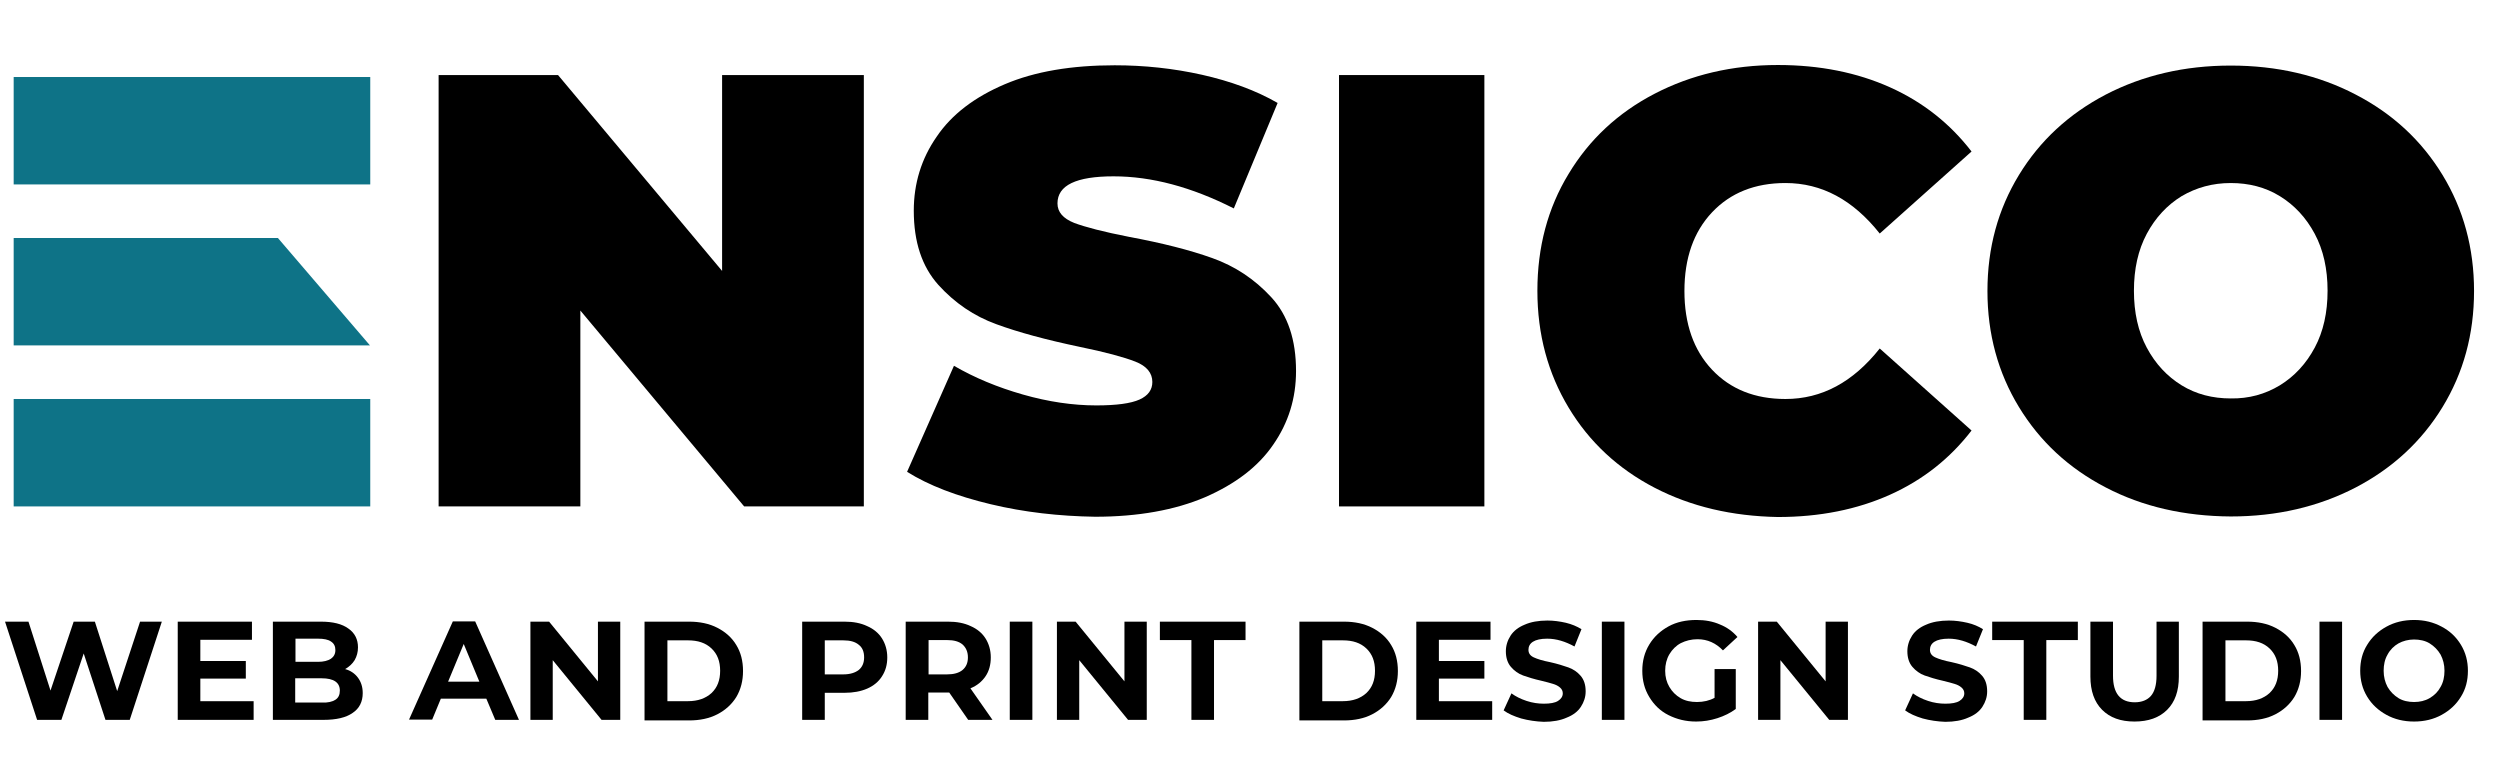 <?xml version="1.0" encoding="utf-8"?>
<!-- Generator: Adobe Illustrator 21.0.0, SVG Export Plug-In . SVG Version: 6.00 Build 0)  -->
<svg version="1.1" id="Layer_1" xmlns="http://www.w3.org/2000/svg" xmlns:xlink="http://www.w3.org/1999/xlink" x="0px" y="0px"
	 viewBox="0 0 896 280" style="enable-background:new 0 0 896 280;" xml:space="preserve">
<style type="text/css">
	.st0{fill:#0E7387;}
</style>
<g>
	<path d="M309.6,26.9v154.6h-42.9L208,111.3v70.2h-50.8V26.9H200l58.8,70.2V26.9H309.6z"/>
	<path d="M355,180.7c-12.1-2.9-22.1-6.7-29.9-11.6l16.8-38c7.4,4.3,15.6,7.7,24.7,10.3c9.1,2.6,17.9,3.9,26.3,3.9
		c7.2,0,12.4-0.7,15.5-2.1c3.1-1.4,4.6-3.5,4.6-6.3c0-3.2-2-5.7-6.1-7.3c-4.1-1.6-10.7-3.4-20-5.3c-11.9-2.5-21.9-5.2-29.8-8.1
		c-8-2.9-14.9-7.6-20.8-14.1c-5.9-6.6-8.8-15.4-8.8-26.6c0-9.7,2.7-18.6,8.2-26.5c5.4-8,13.6-14.2,24.4-18.8
		c10.8-4.6,24-6.8,39.4-6.8c10.6,0,21,1.1,31.3,3.4c10.2,2.3,19.3,5.6,27.1,10.1l-15.7,37.8c-15.2-7.7-29.5-11.5-43.1-11.5
		c-13.4,0-20.1,3.2-20.1,9.7c0,3.1,2,5.4,6,7c4,1.5,10.5,3.2,19.7,5c11.8,2.2,21.7,4.7,29.8,7.6c8.1,2.9,15.1,7.5,21.1,14
		c6,6.5,8.9,15.3,8.9,26.5c0,9.7-2.7,18.5-8.2,26.4c-5.4,7.9-13.6,14.1-24.4,18.8c-10.8,4.6-24,7-39.4,7
		C379.6,185,367.1,183.6,355,180.7z"/>
	<path d="M479.9,26.9H532v154.6h-52.1V26.9z"/>
	<path d="M593,174.8c-13.1-6.8-23.4-16.4-30.8-28.7c-7.4-12.3-11.2-26.2-11.2-41.9c0-15.6,3.7-29.6,11.2-41.9
		c7.4-12.3,17.7-21.9,30.8-28.7c13.1-6.8,27.8-10.3,44.2-10.3c15,0,28.4,2.7,40.2,8c11.8,5.3,21.5,13,29.2,23l-32.9,29.4
		c-9.6-12.1-20.8-18.1-33.8-18.1c-10.9,0-19.7,3.5-26.3,10.5c-6.6,7-9.9,16.4-9.9,28.2c0,11.8,3.3,21.2,9.9,28.2
		c6.6,7,15.4,10.5,26.3,10.5c13,0,24.2-6,33.8-18.1l32.9,29.4c-7.7,10-17.4,17.7-29.2,23c-11.8,5.3-25.2,8-40.2,8
		C620.8,185,606.1,181.6,593,174.8z"/>
	<path d="M754.7,174.7c-13.3-6.9-23.6-16.5-31.1-28.8c-7.5-12.3-11.3-26.2-11.3-41.6c0-15.5,3.8-29.3,11.3-41.6
		c7.5-12.3,17.9-21.9,31.1-28.8c13.3-6.9,28.2-10.4,44.8-10.4c16.6,0,31.6,3.5,44.8,10.4c13.3,6.9,23.6,16.5,31.1,28.8
		c7.5,12.3,11.3,26.2,11.3,41.6c0,15.5-3.8,29.3-11.3,41.6c-7.5,12.3-17.9,21.9-31.1,28.8c-13.3,6.9-28.2,10.4-44.8,10.4
		C782.9,185,767.9,181.6,754.7,174.7z M817.1,138.1c5.2-3.2,9.4-7.7,12.5-13.5c3.1-5.8,4.6-12.6,4.6-20.4c0-7.8-1.5-14.6-4.6-20.4
		c-3.1-5.8-7.3-10.3-12.5-13.5c-5.2-3.2-11.1-4.7-17.6-4.7c-6.5,0-12.3,1.6-17.6,4.7c-5.2,3.2-9.4,7.7-12.5,13.5
		c-3.1,5.8-4.6,12.6-4.6,20.4c0,7.8,1.5,14.6,4.6,20.4c3.1,5.8,7.3,10.3,12.5,13.5c5.2,3.2,11.1,4.7,17.6,4.7
		C806,142.9,811.8,141.3,817.1,138.1z"/>
</g>
<g>
	<path d="M58,222.8L46.5,258h-8.7L30,234.2L22,258h-8.7L1.8,222.8h8.4l7.9,24.7l8.3-24.7H34l8,24.9l8.2-24.9H58z"/>
	<path d="M90.9,251.5v6.5H63.7v-35.2h26.6v6.5H71.8v7.6h16.3v6.3H71.8v8.1H90.9z"/>
	<path d="M128.3,242.9c1.1,1.5,1.7,3.3,1.7,5.5c0,3.1-1.2,5.5-3.6,7.1c-2.4,1.7-5.9,2.5-10.5,2.5H97.8v-35.2H115
		c4.3,0,7.6,0.8,9.9,2.5c2.3,1.6,3.4,3.9,3.4,6.7c0,1.7-0.4,3.2-1.2,4.6c-0.8,1.3-2,2.4-3.4,3.2
		C125.6,240.3,127.2,241.4,128.3,242.9z M105.9,228.9v8.3h8.1c2,0,3.5-0.4,4.6-1.1c1-0.7,1.6-1.7,1.6-3.1c0-1.4-0.5-2.4-1.6-3.1
		c-1-0.7-2.6-1-4.6-1H105.9z M120.2,250.8c1.1-0.7,1.6-1.8,1.6-3.3c0-2.9-2.2-4.4-6.5-4.4h-9.5v8.7h9.5
		C117.5,251.9,119.1,251.5,120.2,250.8z"/>
	<path d="M174.3,250.4H158l-3.1,7.5h-8.3l15.7-35.2h8L186,258h-8.5L174.3,250.4z M171.8,244.3l-5.6-13.5l-5.6,13.5H171.8z"/>
	<path d="M222.3,222.8V258h-6.7l-17.5-21.4V258h-8v-35.2h6.7l17.5,21.4v-21.4H222.3z"/>
	<path d="M231,222.8h16c3.8,0,7.2,0.7,10.1,2.2c2.9,1.5,5.2,3.5,6.8,6.2c1.6,2.6,2.4,5.7,2.4,9.3c0,3.5-0.8,6.6-2.4,9.3
		c-1.6,2.6-3.9,4.7-6.8,6.2c-2.9,1.5-6.3,2.2-10.1,2.2h-16V222.8z M246.6,251.3c3.5,0,6.3-1,8.4-2.9c2.1-2,3.1-4.6,3.1-8
		c0-3.4-1-6-3.1-8c-2.1-2-4.9-2.9-8.4-2.9h-7.4v21.8H246.6z"/>
	<path d="M310.8,224.4c2.3,1,4.1,2.5,5.3,4.4c1.2,1.9,1.9,4.2,1.9,6.8c0,2.6-0.6,4.8-1.9,6.8c-1.2,1.9-3,3.4-5.3,4.4
		c-2.3,1-5,1.5-8.1,1.5h-7.1v9.7h-8.1v-35.2h15.2C305.8,222.8,308.5,223.3,310.8,224.4z M307.8,240.1c1.3-1.1,1.9-2.6,1.9-4.5
		c0-2-0.6-3.5-1.9-4.5c-1.3-1.1-3.1-1.6-5.6-1.6h-6.6v12.2h6.6C304.7,241.7,306.5,241.1,307.8,240.1z"/>
	<path d="M347,258l-6.8-9.8h-0.4h-7.1v9.8h-8.1v-35.2h15.2c3.1,0,5.8,0.5,8.1,1.6c2.3,1,4.1,2.5,5.3,4.4c1.2,1.9,1.9,4.2,1.9,6.8
		s-0.6,4.9-1.9,6.8s-3,3.3-5.4,4.3l7.9,11.3H347z M345,231c-1.3-1.1-3.1-1.6-5.6-1.6h-6.6v12.3h6.6c2.4,0,4.3-0.5,5.6-1.6
		c1.3-1.1,1.9-2.6,1.9-4.5C346.9,233.6,346.2,232.1,345,231z"/>
	<path d="M361.9,222.8h8.1V258h-8.1V222.8z"/>
	<path d="M411,222.8V258h-6.7l-17.5-21.4V258h-8v-35.2h6.7l17.5,21.4v-21.4H411z"/>
	<path d="M427,229.4h-11.3v-6.6h30.7v6.6h-11.3V258H427V229.4z"/>
	<path d="M465.7,222.8h16c3.8,0,7.2,0.7,10.1,2.2c2.9,1.5,5.2,3.5,6.8,6.2c1.6,2.6,2.4,5.7,2.4,9.3c0,3.5-0.8,6.6-2.4,9.3
		c-1.6,2.6-3.9,4.7-6.8,6.2c-2.9,1.5-6.3,2.2-10.1,2.2h-16V222.8z M481.3,251.3c3.5,0,6.3-1,8.4-2.9c2.1-2,3.1-4.6,3.1-8
		c0-3.4-1-6-3.1-8c-2.1-2-4.9-2.9-8.4-2.9h-7.4v21.8H481.3z"/>
	<path d="M534.8,251.5v6.5h-27.2v-35.2h26.6v6.5h-18.5v7.6H532v6.3h-16.3v8.1H534.8z"/>
	<path d="M545.2,257.5c-2.6-0.8-4.7-1.7-6.3-2.9l2.8-6.1c1.5,1.1,3.3,2,5.4,2.7c2.1,0.7,4.2,1,6.2,1c2.3,0,4-0.3,5.1-1
		c1.1-0.7,1.7-1.6,1.7-2.7c0-0.8-0.3-1.5-1-2.1c-0.7-0.6-1.5-1-2.5-1.3c-1-0.3-2.4-0.7-4.1-1.1c-2.7-0.6-4.9-1.3-6.6-1.9
		c-1.7-0.6-3.2-1.7-4.4-3.1c-1.2-1.4-1.8-3.3-1.8-5.6c0-2,0.6-3.9,1.7-5.6c1.1-1.7,2.8-3,5-3.9c2.2-1,5-1.5,8.2-1.5
		c2.2,0,4.4,0.3,6.6,0.8c2.1,0.5,4,1.3,5.6,2.3l-2.5,6.2c-3.3-1.8-6.5-2.8-9.8-2.8c-2.3,0-4,0.4-5.1,1.1c-1.1,0.7-1.6,1.7-1.6,2.9
		c0,1.2,0.6,2.1,1.9,2.7c1.3,0.6,3.2,1.2,5.8,1.7c2.7,0.6,4.9,1.3,6.6,1.9s3.2,1.6,4.4,3c1.2,1.4,1.8,3.2,1.8,5.6
		c0,2-0.6,3.8-1.7,5.5c-1.1,1.7-2.8,3-5.1,3.9c-2.2,1-5,1.5-8.2,1.5C550.5,258.6,547.8,258.2,545.2,257.5z"/>
	<path d="M574.1,222.8h8.1V258h-8.1V222.8z"/>
	<path d="M614.7,239.8h7.4v14.3c-1.9,1.4-4.1,2.5-6.6,3.3s-5,1.2-7.6,1.2c-3.7,0-6.9-0.8-9.9-2.3s-5.2-3.7-6.9-6.5
		c-1.7-2.8-2.5-5.9-2.5-9.4c0-3.5,0.8-6.6,2.5-9.4c1.7-2.8,4-4.9,6.9-6.5c2.9-1.6,6.3-2.3,10-2.3c3.1,0,5.9,0.5,8.4,1.6
		c2.5,1,4.6,2.5,6.3,4.5l-5.2,4.8c-2.5-2.6-5.5-4-9.1-4c-2.2,0-4.2,0.5-6,1.4c-1.7,0.9-3.1,2.3-4.1,4c-1,1.7-1.5,3.7-1.5,5.9
		c0,2.2,0.5,4.1,1.5,5.8c1,1.7,2.3,3,4,4c1.7,1,3.7,1.4,5.9,1.4c2.3,0,4.5-0.5,6.3-1.5V239.8z"/>
	<path d="M662.3,222.8V258h-6.7l-17.5-21.4V258h-8v-35.2h6.7l17.5,21.4v-21.4H662.3z"/>
	<path d="M689.1,257.5c-2.6-0.8-4.7-1.7-6.3-2.9l2.8-6.1c1.5,1.1,3.3,2,5.4,2.7c2.1,0.7,4.2,1,6.2,1c2.3,0,4-0.3,5.1-1
		c1.1-0.7,1.7-1.6,1.7-2.7c0-0.8-0.3-1.5-1-2.1c-0.7-0.6-1.5-1-2.5-1.3c-1-0.3-2.4-0.7-4.1-1.1c-2.7-0.6-4.9-1.3-6.6-1.9
		c-1.7-0.6-3.2-1.7-4.4-3.1c-1.2-1.4-1.8-3.3-1.8-5.6c0-2,0.6-3.9,1.7-5.6c1.1-1.7,2.8-3,5-3.9c2.2-1,5-1.5,8.2-1.5
		c2.2,0,4.4,0.3,6.6,0.8s4,1.3,5.6,2.3l-2.5,6.2c-3.3-1.8-6.5-2.8-9.8-2.8c-2.3,0-4,0.4-5.1,1.1c-1.1,0.7-1.6,1.7-1.6,2.9
		c0,1.2,0.6,2.1,1.9,2.7c1.3,0.6,3.2,1.2,5.8,1.7c2.7,0.6,4.9,1.3,6.6,1.9s3.2,1.6,4.4,3c1.2,1.4,1.8,3.2,1.8,5.6
		c0,2-0.6,3.8-1.7,5.5c-1.1,1.7-2.8,3-5.1,3.9c-2.2,1-5,1.5-8.2,1.5C694.4,258.6,691.7,258.2,689.1,257.5z"/>
	<path d="M725.3,229.4h-11.3v-6.6h30.7v6.6h-11.3V258h-8.1V229.4z"/>
	<path d="M753.4,254.4c-2.8-2.8-4.2-6.8-4.2-11.9v-19.7h8.1v19.4c0,6.3,2.6,9.5,7.8,9.5c2.5,0,4.5-0.8,5.8-2.3c1.3-1.5,2-3.9,2-7.2
		v-19.4h8v19.7c0,5.2-1.4,9.1-4.2,11.9c-2.8,2.8-6.7,4.2-11.7,4.2S756.2,257.2,753.4,254.4z"/>
	<path d="M789.4,222.8h16c3.8,0,7.2,0.7,10.1,2.2c2.9,1.5,5.2,3.5,6.8,6.2c1.6,2.6,2.4,5.7,2.4,9.3c0,3.5-0.8,6.6-2.4,9.3
		c-1.6,2.6-3.9,4.7-6.8,6.2c-2.9,1.5-6.3,2.2-10.1,2.2h-16V222.8z M805,251.3c3.5,0,6.3-1,8.4-2.9c2.1-2,3.1-4.6,3.1-8
		c0-3.4-1-6-3.1-8c-2.1-2-4.9-2.9-8.4-2.9h-7.4v21.8H805z"/>
	<path d="M831.3,222.8h8.1V258h-8.1V222.8z"/>
	<path d="M855.3,256.2c-2.9-1.6-5.2-3.7-6.9-6.5c-1.7-2.8-2.5-5.9-2.5-9.3c0-3.5,0.8-6.6,2.5-9.3c1.7-2.8,4-4.9,6.9-6.5
		c2.9-1.6,6.2-2.4,9.9-2.4s6.9,0.8,9.9,2.4s5.2,3.7,6.9,6.5c1.7,2.8,2.5,5.9,2.5,9.3c0,3.5-0.8,6.6-2.5,9.3c-1.7,2.8-4,4.9-6.9,6.5
		c-2.9,1.6-6.2,2.4-9.9,2.4S858.2,257.8,855.3,256.2z M870.8,250.2c1.7-1,3-2.3,3.9-4c1-1.7,1.4-3.7,1.4-5.8c0-2.2-0.5-4.1-1.4-5.8
		c-1-1.7-2.3-3-3.9-4s-3.6-1.4-5.6-1.4s-4,0.5-5.6,1.4s-3,2.3-3.9,4c-1,1.7-1.4,3.7-1.4,5.8c0,2.2,0.5,4.1,1.4,5.8
		c1,1.7,2.3,3,3.9,4s3.6,1.4,5.6,1.4S869.1,251.2,870.8,250.2z"/>
</g>
<rect x="4.9" y="27.6" class="st0" width="127.8" height="38.5"/>
<rect x="4.9" y="143" class="st0" width="127.8" height="38.5"/>
<polygon class="st0" points="4.9,123.8 132.6,123.8 99.6,85.3 4.9,85.3 "/>
</svg>
